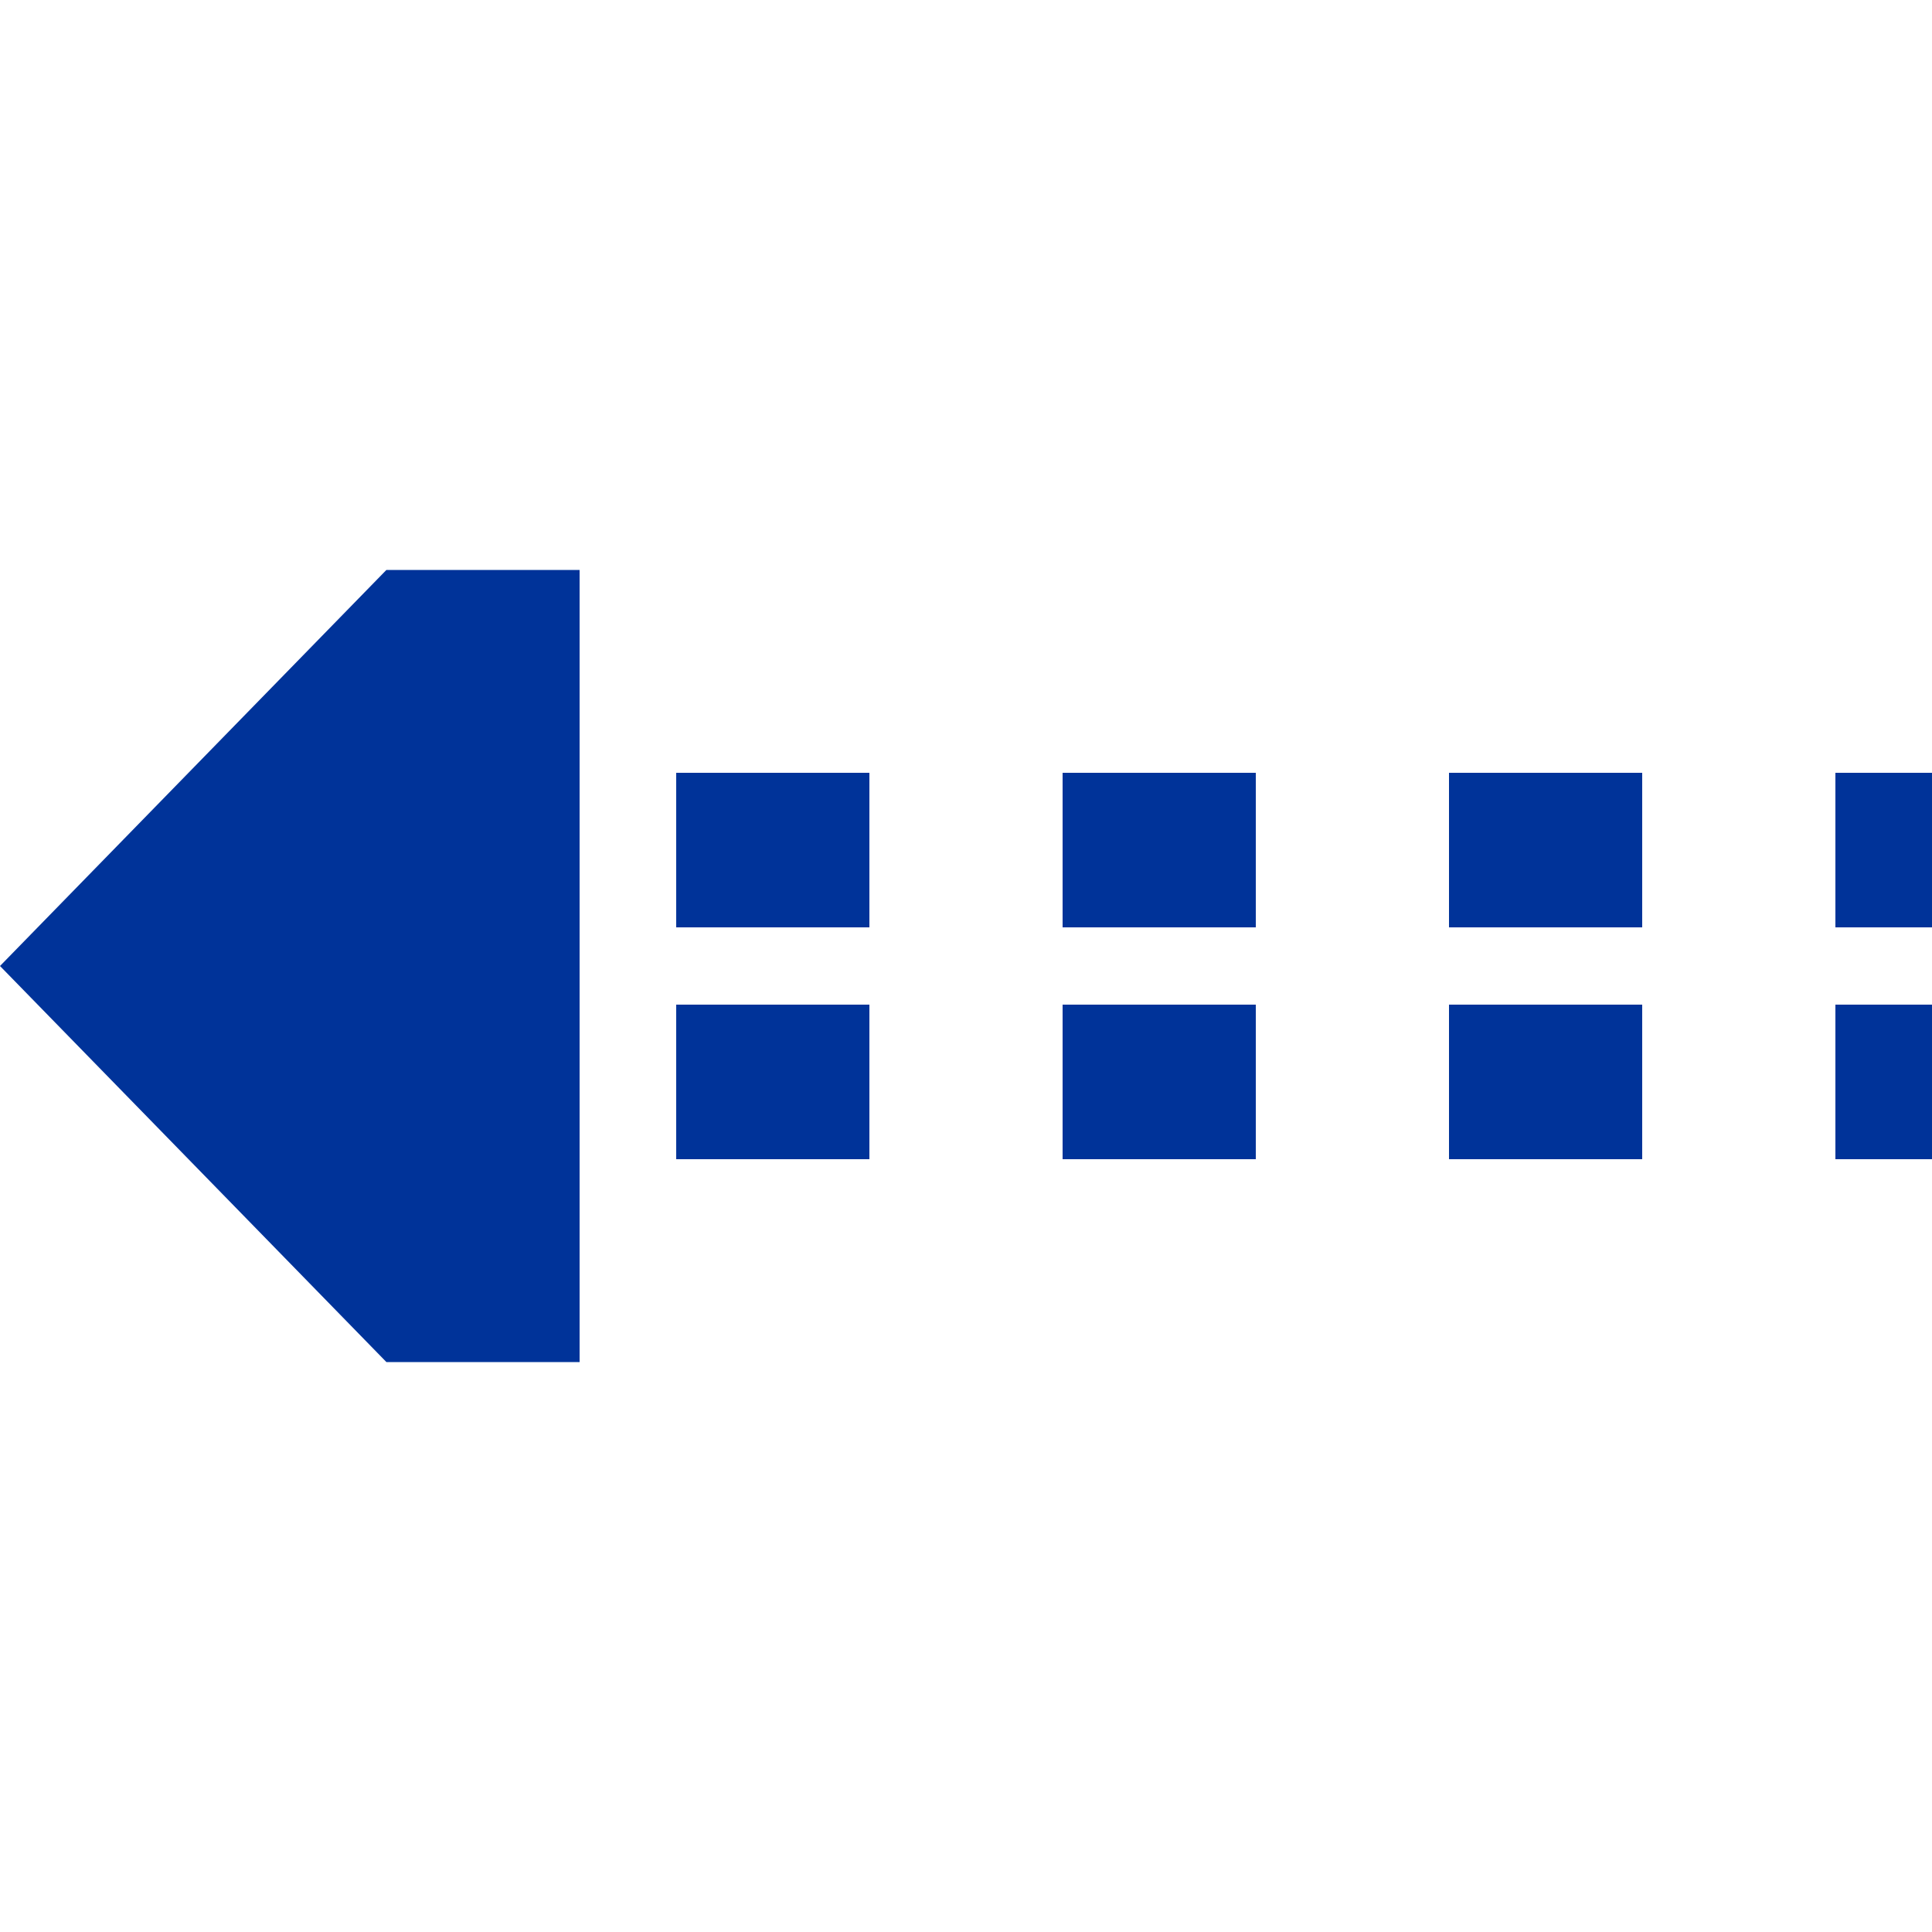 <?xml version="1.0" encoding="UTF-8"?>
<svg xmlns="http://www.w3.org/2000/svg" width="500" height="500">
<title>tCONTg@Gq</title>
<path d="M 525,220 H 150 M 525,280 H 150" stroke="#039" stroke-width="40" stroke-dasharray="50" />
<path d="M 150,147.5 H 100 L 0,250 100,352.5 H 150 Z" fill="#039" />
</svg>
